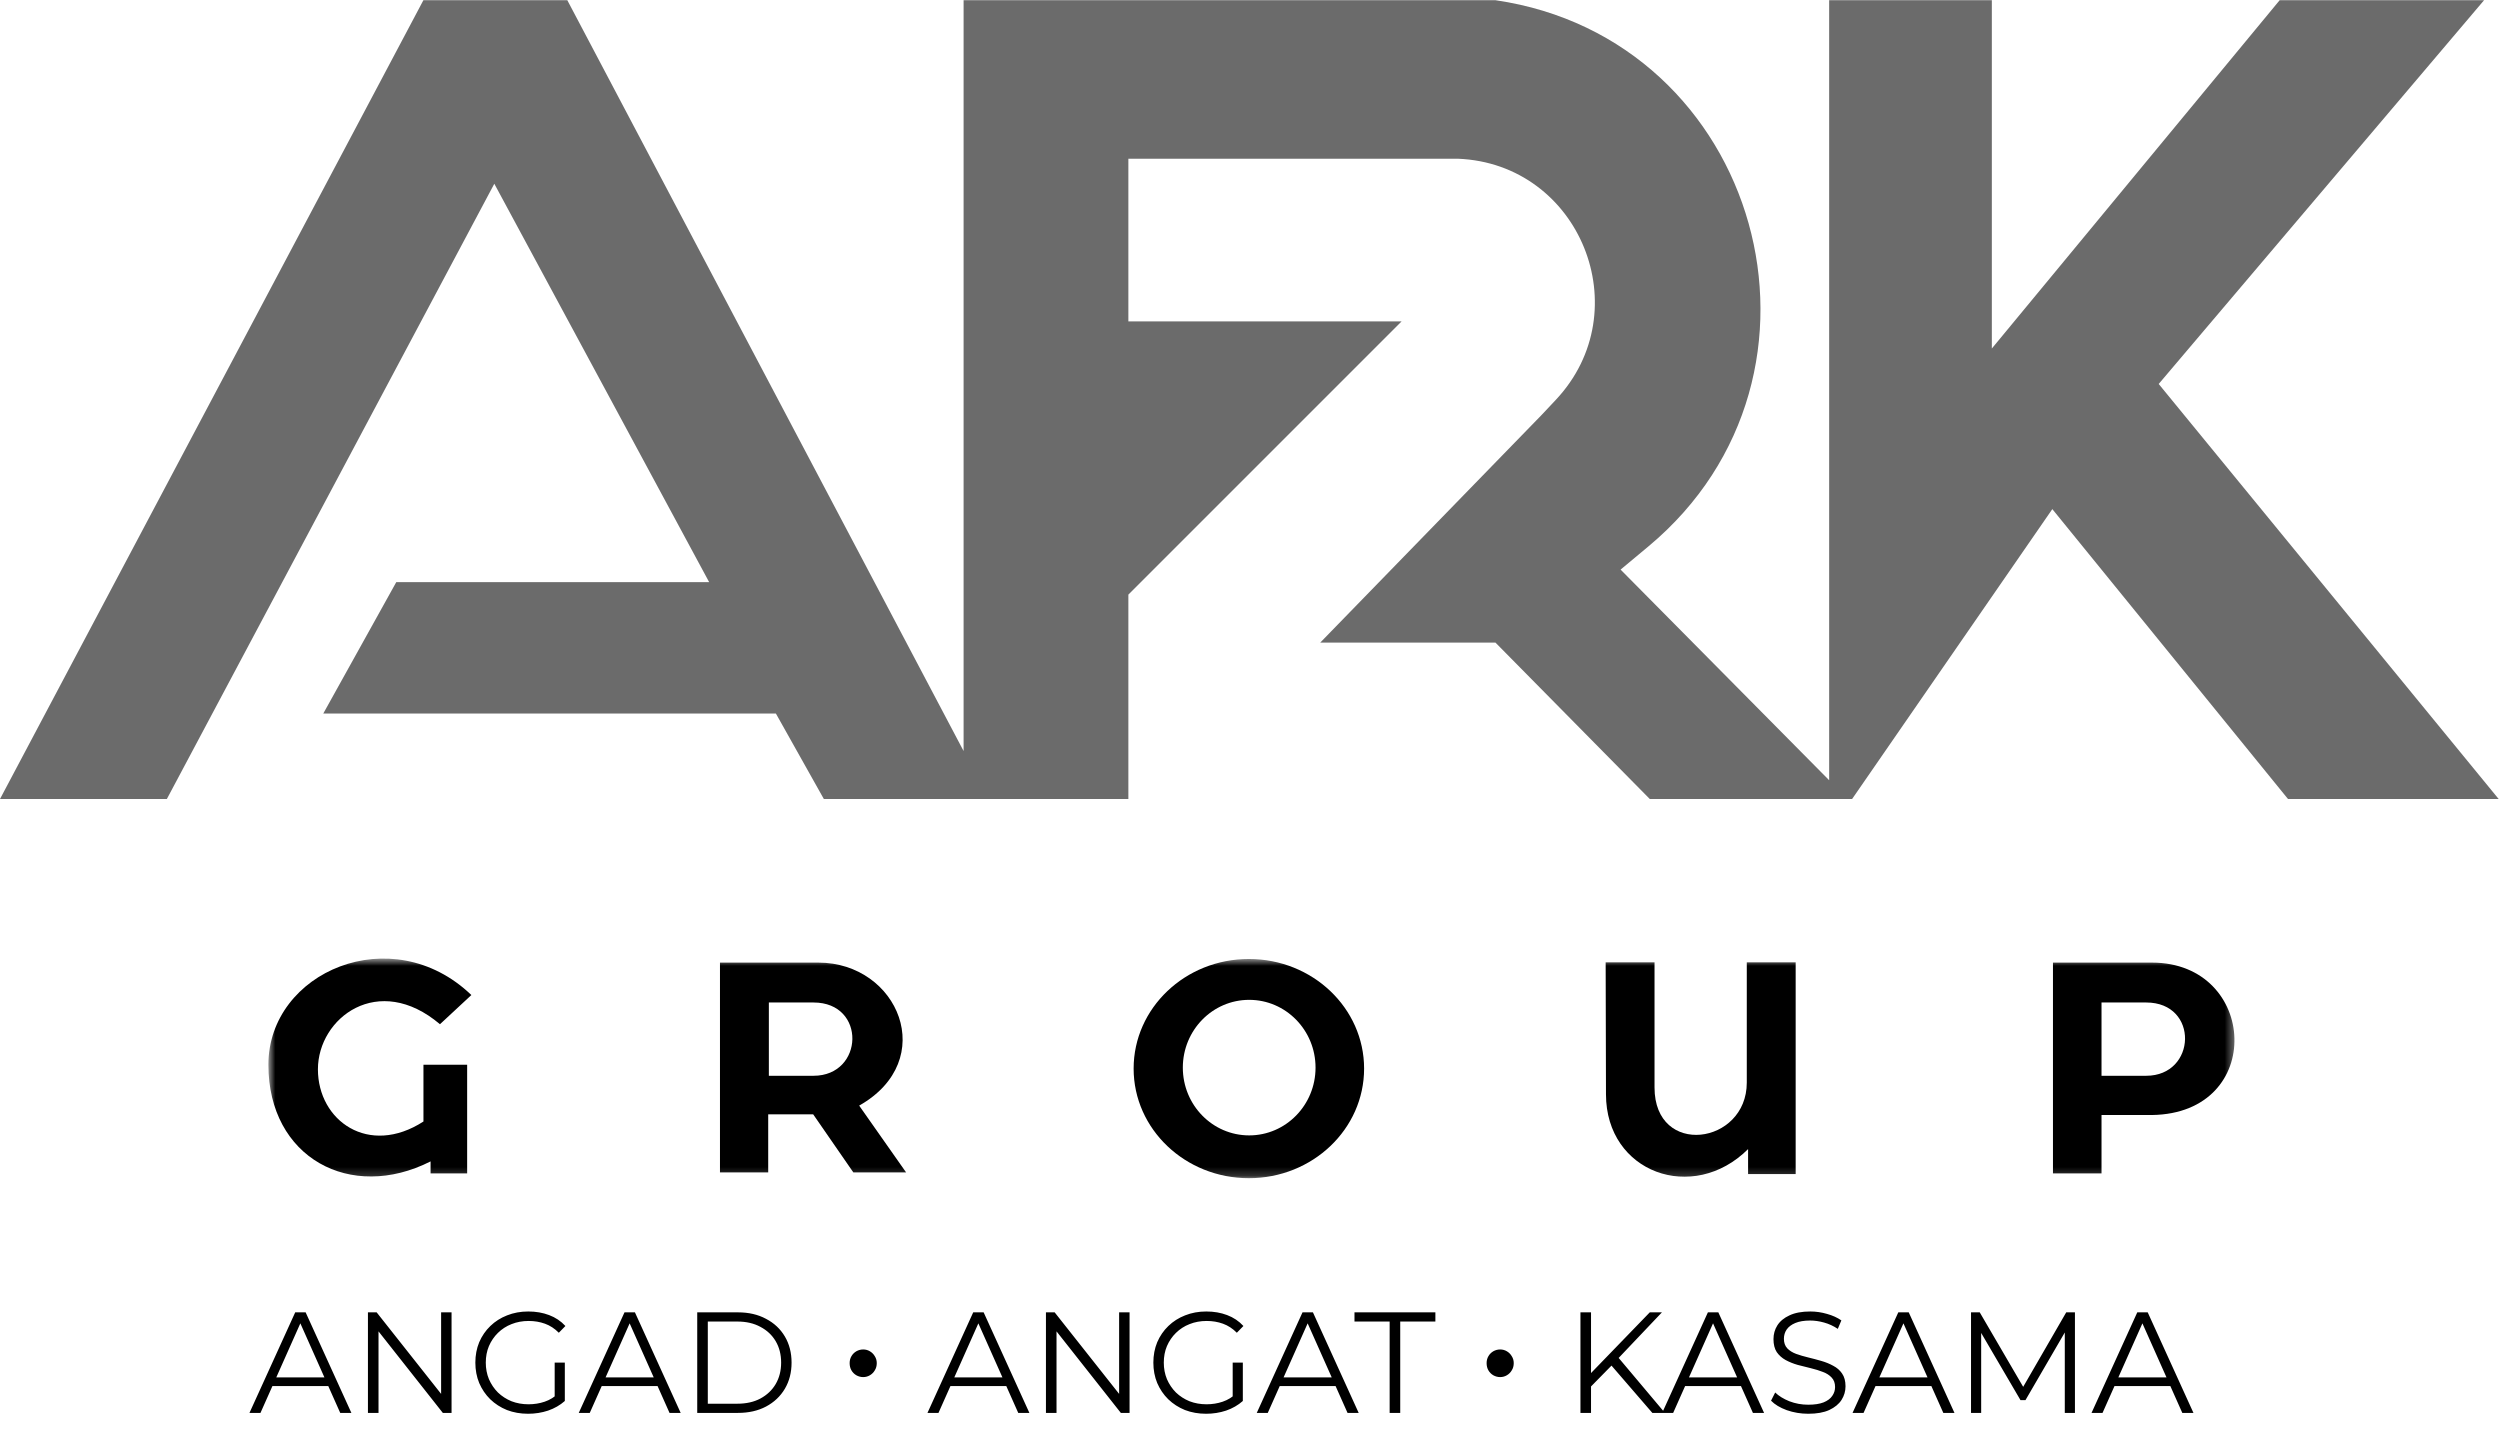 <svg width="286" height="165" viewBox="0 0 286 165" fill="none" xmlns="http://www.w3.org/2000/svg">
<path d="M48.437 0.024L0 91.407H19.088L56.549 21.021L81.125 66.593H45.335L36.984 81.625H88.76L94.249 91.407H129.085V68.024L160.342 36.768H129.085V18.158H166.784C180.756 18.716 187.58 35.538 177.978 45.751L176.328 47.505L151.036 73.512H171.079L188.736 91.407H211.88L234.786 58.242L261.748 91.407H285.847L246.955 43.926L284.177 0.024H260.794L227.866 39.87V0.024H209.255V89.259L185.395 65.161L188.58 62.508C212.158 42.86 201.395 4.434 171.079 0.024H110.235V85.919L64.9 0.024H48.437Z" fill="#6B6B6B"/>
<path d="M28.539 161.636L33.772 150.133H34.965L40.198 161.636H38.922L34.115 150.839H34.605L29.798 161.636H28.539ZM30.599 158.563L30.959 157.577H37.614L37.974 158.563H30.599ZM42.092 161.636V150.133H43.089L50.987 160.124H50.464V150.133H51.658V161.636H50.66L42.778 151.644H43.302V161.636H42.092ZM60.414 161.734C59.542 161.734 58.735 161.592 57.994 161.307C57.264 161.011 56.626 160.6 56.081 160.074C55.547 159.549 55.127 158.929 54.821 158.218C54.527 157.506 54.38 156.727 54.38 155.884C54.38 155.041 54.527 154.263 54.821 153.551C55.127 152.839 55.552 152.219 56.097 151.694C56.642 151.168 57.28 150.762 58.01 150.478C58.752 150.182 59.558 150.034 60.43 150.034C61.303 150.034 62.098 150.171 62.818 150.445C63.548 150.719 64.17 151.135 64.682 151.694L63.93 152.466C63.45 151.984 62.921 151.639 62.343 151.431C61.766 151.222 61.144 151.118 60.479 151.118C59.771 151.118 59.117 151.239 58.517 151.48C57.928 151.71 57.411 152.044 56.964 152.482C56.528 152.91 56.184 153.414 55.933 153.994C55.694 154.564 55.574 155.194 55.574 155.884C55.574 156.563 55.694 157.193 55.933 157.774C56.184 158.354 56.528 158.864 56.964 159.302C57.411 159.729 57.928 160.063 58.517 160.304C59.117 160.535 59.765 160.65 60.463 160.65C61.117 160.65 61.733 160.551 62.311 160.354C62.899 160.157 63.439 159.823 63.93 159.351L64.616 160.272C64.071 160.754 63.434 161.121 62.703 161.373C61.973 161.614 61.21 161.734 60.414 161.734ZM63.455 160.124V155.884H64.616V160.272L63.455 160.124ZM66.21 161.636L71.443 150.133H72.636L77.869 161.636H76.594L71.786 150.839H72.277L67.469 161.636H66.21ZM68.27 158.563L68.63 157.577H75.285L75.645 158.563H68.27ZM79.763 161.636V150.133H84.423C85.644 150.133 86.713 150.379 87.628 150.872C88.555 151.354 89.275 152.028 89.787 152.893C90.299 153.759 90.555 154.756 90.555 155.884C90.555 157.013 90.299 158.009 89.787 158.875C89.275 159.74 88.555 160.42 87.628 160.912C86.713 161.394 85.644 161.636 84.423 161.636H79.763ZM80.973 160.584H84.358C85.372 160.584 86.249 160.387 86.99 159.992C87.743 159.587 88.326 159.034 88.74 158.333C89.154 157.621 89.362 156.804 89.362 155.884C89.362 154.953 89.154 154.137 88.74 153.436C88.326 152.734 87.743 152.187 86.99 151.792C86.249 151.387 85.372 151.184 84.358 151.184H80.973V160.584ZM98.751 157.539C98.475 157.539 98.213 157.47 97.964 157.331C97.73 157.193 97.543 157.006 97.406 156.77C97.267 156.534 97.199 156.257 97.199 155.938C97.199 155.647 97.267 155.384 97.406 155.148C97.543 154.912 97.73 154.725 97.964 154.587C98.213 154.448 98.475 154.379 98.751 154.379C99.026 154.379 99.281 154.448 99.516 154.587C99.75 154.725 99.937 154.912 100.075 155.148C100.226 155.384 100.302 155.647 100.302 155.938C100.302 156.257 100.226 156.534 100.075 156.77C99.937 157.006 99.75 157.193 99.516 157.331C99.281 157.47 99.026 157.539 98.751 157.539ZM106.103 161.636L111.336 150.133H112.529L117.762 161.636H116.487L111.679 150.839H112.17L107.362 161.636H106.103ZM108.163 158.563L108.523 157.577H115.178L115.538 158.563H108.163ZM119.656 161.636V150.133H120.653L128.551 160.124H128.028V150.133H129.222V161.636H128.224L120.342 151.644H120.866V161.636H119.656ZM137.978 161.734C137.106 161.734 136.299 161.592 135.558 161.307C134.828 161.011 134.19 160.6 133.645 160.074C133.111 159.549 132.691 158.929 132.385 158.218C132.091 157.506 131.944 156.727 131.944 155.884C131.944 155.041 132.091 154.263 132.385 153.551C132.691 152.839 133.116 152.219 133.661 151.694C134.206 151.168 134.844 150.762 135.574 150.478C136.316 150.182 137.122 150.034 137.994 150.034C138.867 150.034 139.662 150.171 140.382 150.445C141.112 150.719 141.734 151.135 142.246 151.694L141.494 152.466C141.014 151.984 140.485 151.639 139.907 151.431C139.33 151.222 138.708 151.118 138.043 151.118C137.335 151.118 136.681 151.239 136.081 151.48C135.492 151.71 134.975 152.044 134.528 152.482C134.092 152.91 133.748 153.414 133.497 153.994C133.258 154.564 133.138 155.194 133.138 155.884C133.138 156.563 133.258 157.193 133.497 157.774C133.748 158.354 134.092 158.864 134.528 159.302C134.975 159.729 135.492 160.063 136.081 160.304C136.681 160.535 137.329 160.65 138.027 160.65C138.681 160.65 139.297 160.551 139.875 160.354C140.463 160.157 141.003 159.823 141.494 159.351L142.18 160.272C141.636 160.754 140.998 161.121 140.267 161.373C139.537 161.614 138.774 161.734 137.978 161.734ZM141.019 160.124V155.884H142.18V160.272L141.019 160.124ZM143.774 161.636L149.007 150.133H150.2L155.433 161.636H154.158L149.35 150.839H149.841L145.033 161.636H143.774ZM145.834 158.563L146.194 157.577H152.85L153.209 158.563H145.834ZM158.976 161.636V151.184H154.953V150.133H164.208V151.184H160.186V161.636H158.976ZM171.619 157.539C171.343 157.539 171.081 157.47 170.833 157.331C170.599 157.193 170.412 157.006 170.275 156.77C170.137 156.534 170.068 156.257 170.068 155.938C170.068 155.647 170.137 155.384 170.275 155.148C170.412 154.912 170.599 154.725 170.833 154.587C171.081 154.448 171.343 154.379 171.619 154.379C171.895 154.379 172.15 154.448 172.385 154.587C172.62 154.725 172.806 154.912 172.944 155.148C173.096 155.384 173.171 155.647 173.171 155.938C173.171 156.257 173.096 156.534 172.944 156.77C172.806 157.006 172.62 157.193 172.385 157.331C172.15 157.47 171.895 157.539 171.619 157.539ZM181.85 158.776L181.801 157.297L188.734 150.133H190.124L185.071 155.457L184.384 156.196L181.85 158.776ZM180.803 161.636V150.133H182.013V161.636H180.803ZM189.028 161.636L184.09 155.917L184.908 155.03L190.467 161.636H189.028ZM190.15 161.636L195.383 150.133H196.577L201.81 161.636H200.534L195.727 150.839H196.217L191.41 161.636H190.15ZM192.211 158.563L192.571 157.577H199.226L199.586 158.563H192.211ZM206.859 161.734C206.009 161.734 205.191 161.597 204.406 161.323C203.632 161.039 203.033 160.677 202.608 160.239L203.082 159.302C203.485 159.696 204.025 160.03 204.701 160.304C205.387 160.567 206.107 160.699 206.859 160.699C207.579 160.699 208.162 160.611 208.609 160.436C209.067 160.25 209.399 160.003 209.606 159.696C209.824 159.39 209.933 159.05 209.933 158.678C209.933 158.229 209.803 157.867 209.541 157.593C209.29 157.319 208.958 157.105 208.544 156.952C208.129 156.788 207.671 156.645 207.17 156.525C206.668 156.405 206.167 156.278 205.665 156.147C205.164 156.004 204.701 155.818 204.276 155.588C203.861 155.358 203.523 155.057 203.262 154.684C203.011 154.301 202.886 153.802 202.886 153.189C202.886 152.619 203.033 152.099 203.327 151.628C203.632 151.146 204.096 150.762 204.717 150.478C205.338 150.182 206.134 150.034 207.104 150.034C207.748 150.034 208.385 150.127 209.018 150.313C209.65 150.489 210.195 150.735 210.653 151.053L210.244 152.022C209.754 151.694 209.23 151.452 208.674 151.299C208.129 151.146 207.6 151.069 207.088 151.069C206.401 151.069 205.834 151.162 205.387 151.349C204.94 151.535 204.608 151.787 204.39 152.104C204.183 152.411 204.079 152.762 204.079 153.156C204.079 153.605 204.204 153.967 204.455 154.241C204.717 154.515 205.055 154.728 205.469 154.882C205.894 155.035 206.358 155.172 206.859 155.292C207.36 155.413 207.857 155.544 208.347 155.687C208.849 155.829 209.306 156.015 209.721 156.246C210.146 156.465 210.484 156.76 210.735 157.133C210.996 157.506 211.127 157.993 211.127 158.595C211.127 159.154 210.974 159.675 210.669 160.157C210.364 160.628 209.895 161.011 209.263 161.307C208.642 161.592 207.84 161.734 206.859 161.734ZM211.932 161.636L217.165 150.133H218.359L223.591 161.636H222.316L217.508 150.839H217.999L213.191 161.636H211.932ZM213.993 158.563L214.352 157.577H221.008L221.367 158.563H213.993ZM225.485 161.636V150.133H226.482L231.715 159.105H231.192L236.376 150.133H237.373V161.636H236.212V151.957H236.49L231.715 160.173H231.143L226.335 151.957H226.646V161.636H225.485ZM239.271 161.636L244.504 150.133H245.698L250.931 161.636H249.655L244.847 150.839H245.338L240.53 161.636H239.271ZM241.332 158.563L241.691 157.577H248.347L248.707 158.563H241.332Z" fill="black"/>
<mask id="mask0_895_1497" style="mask-type:luminance" maskUnits="userSpaceOnUse" x="30" y="109" width="226" height="26">
<path d="M255.633 109.66H30.704V134.812H255.633V109.66Z" fill="white"/>
</mask>
<g mask="url(#mask0_895_1497)">
<path d="M53.924 113.833L50.331 117.172C43.295 111.198 36.37 116.429 36.37 122.328C36.37 128.227 42.184 132.344 48.443 128.301V121.809H53.442V134.237H49.258V132.864C40.111 137.501 30.704 132.456 30.704 121.809C30.704 111.161 44.851 105.114 53.924 113.833Z" fill="black"/>
<path fill-rule="evenodd" clip-rule="evenodd" d="M82.365 110.122V134.124H87.883V127.483H93.031L97.622 134.124H103.659L98.289 126.482C107.473 121.288 102.769 110.122 93.623 110.122H82.365ZM87.957 114.685V123.069H93.067C98.844 123.069 99.141 114.685 93.067 114.685H87.957Z" fill="black"/>
<path fill-rule="evenodd" clip-rule="evenodd" d="M142.87 134.786C150.151 134.786 156.053 129.172 156.053 122.247C156.053 115.322 150.151 109.708 142.87 109.708C135.588 109.708 129.687 115.322 129.687 122.247C129.687 129.172 135.588 134.786 142.87 134.786ZM142.907 129.889C147.099 129.889 150.498 126.418 150.498 122.136C150.498 117.854 147.099 114.382 142.907 114.382C138.714 114.382 135.315 117.854 135.315 122.136C135.315 126.418 138.714 129.889 142.907 129.889Z" fill="black"/>
<path d="M189.278 110.089H183.687L183.724 125.188C183.724 134.166 193.685 137.727 199.981 131.457V134.314H205.424V110.089H199.832V123.852C199.832 130.975 189.278 132.422 189.278 124.409V110.089Z" fill="black"/>
<path fill-rule="evenodd" clip-rule="evenodd" d="M234.859 110.122V134.235H240.414V127.558H246.191C259.226 127.372 258.3 110.122 246.191 110.122H234.859ZM240.414 114.685V123.069H245.525C251.301 123.069 251.598 114.685 245.525 114.685H240.414Z" fill="black"/>
</g>
</svg>
